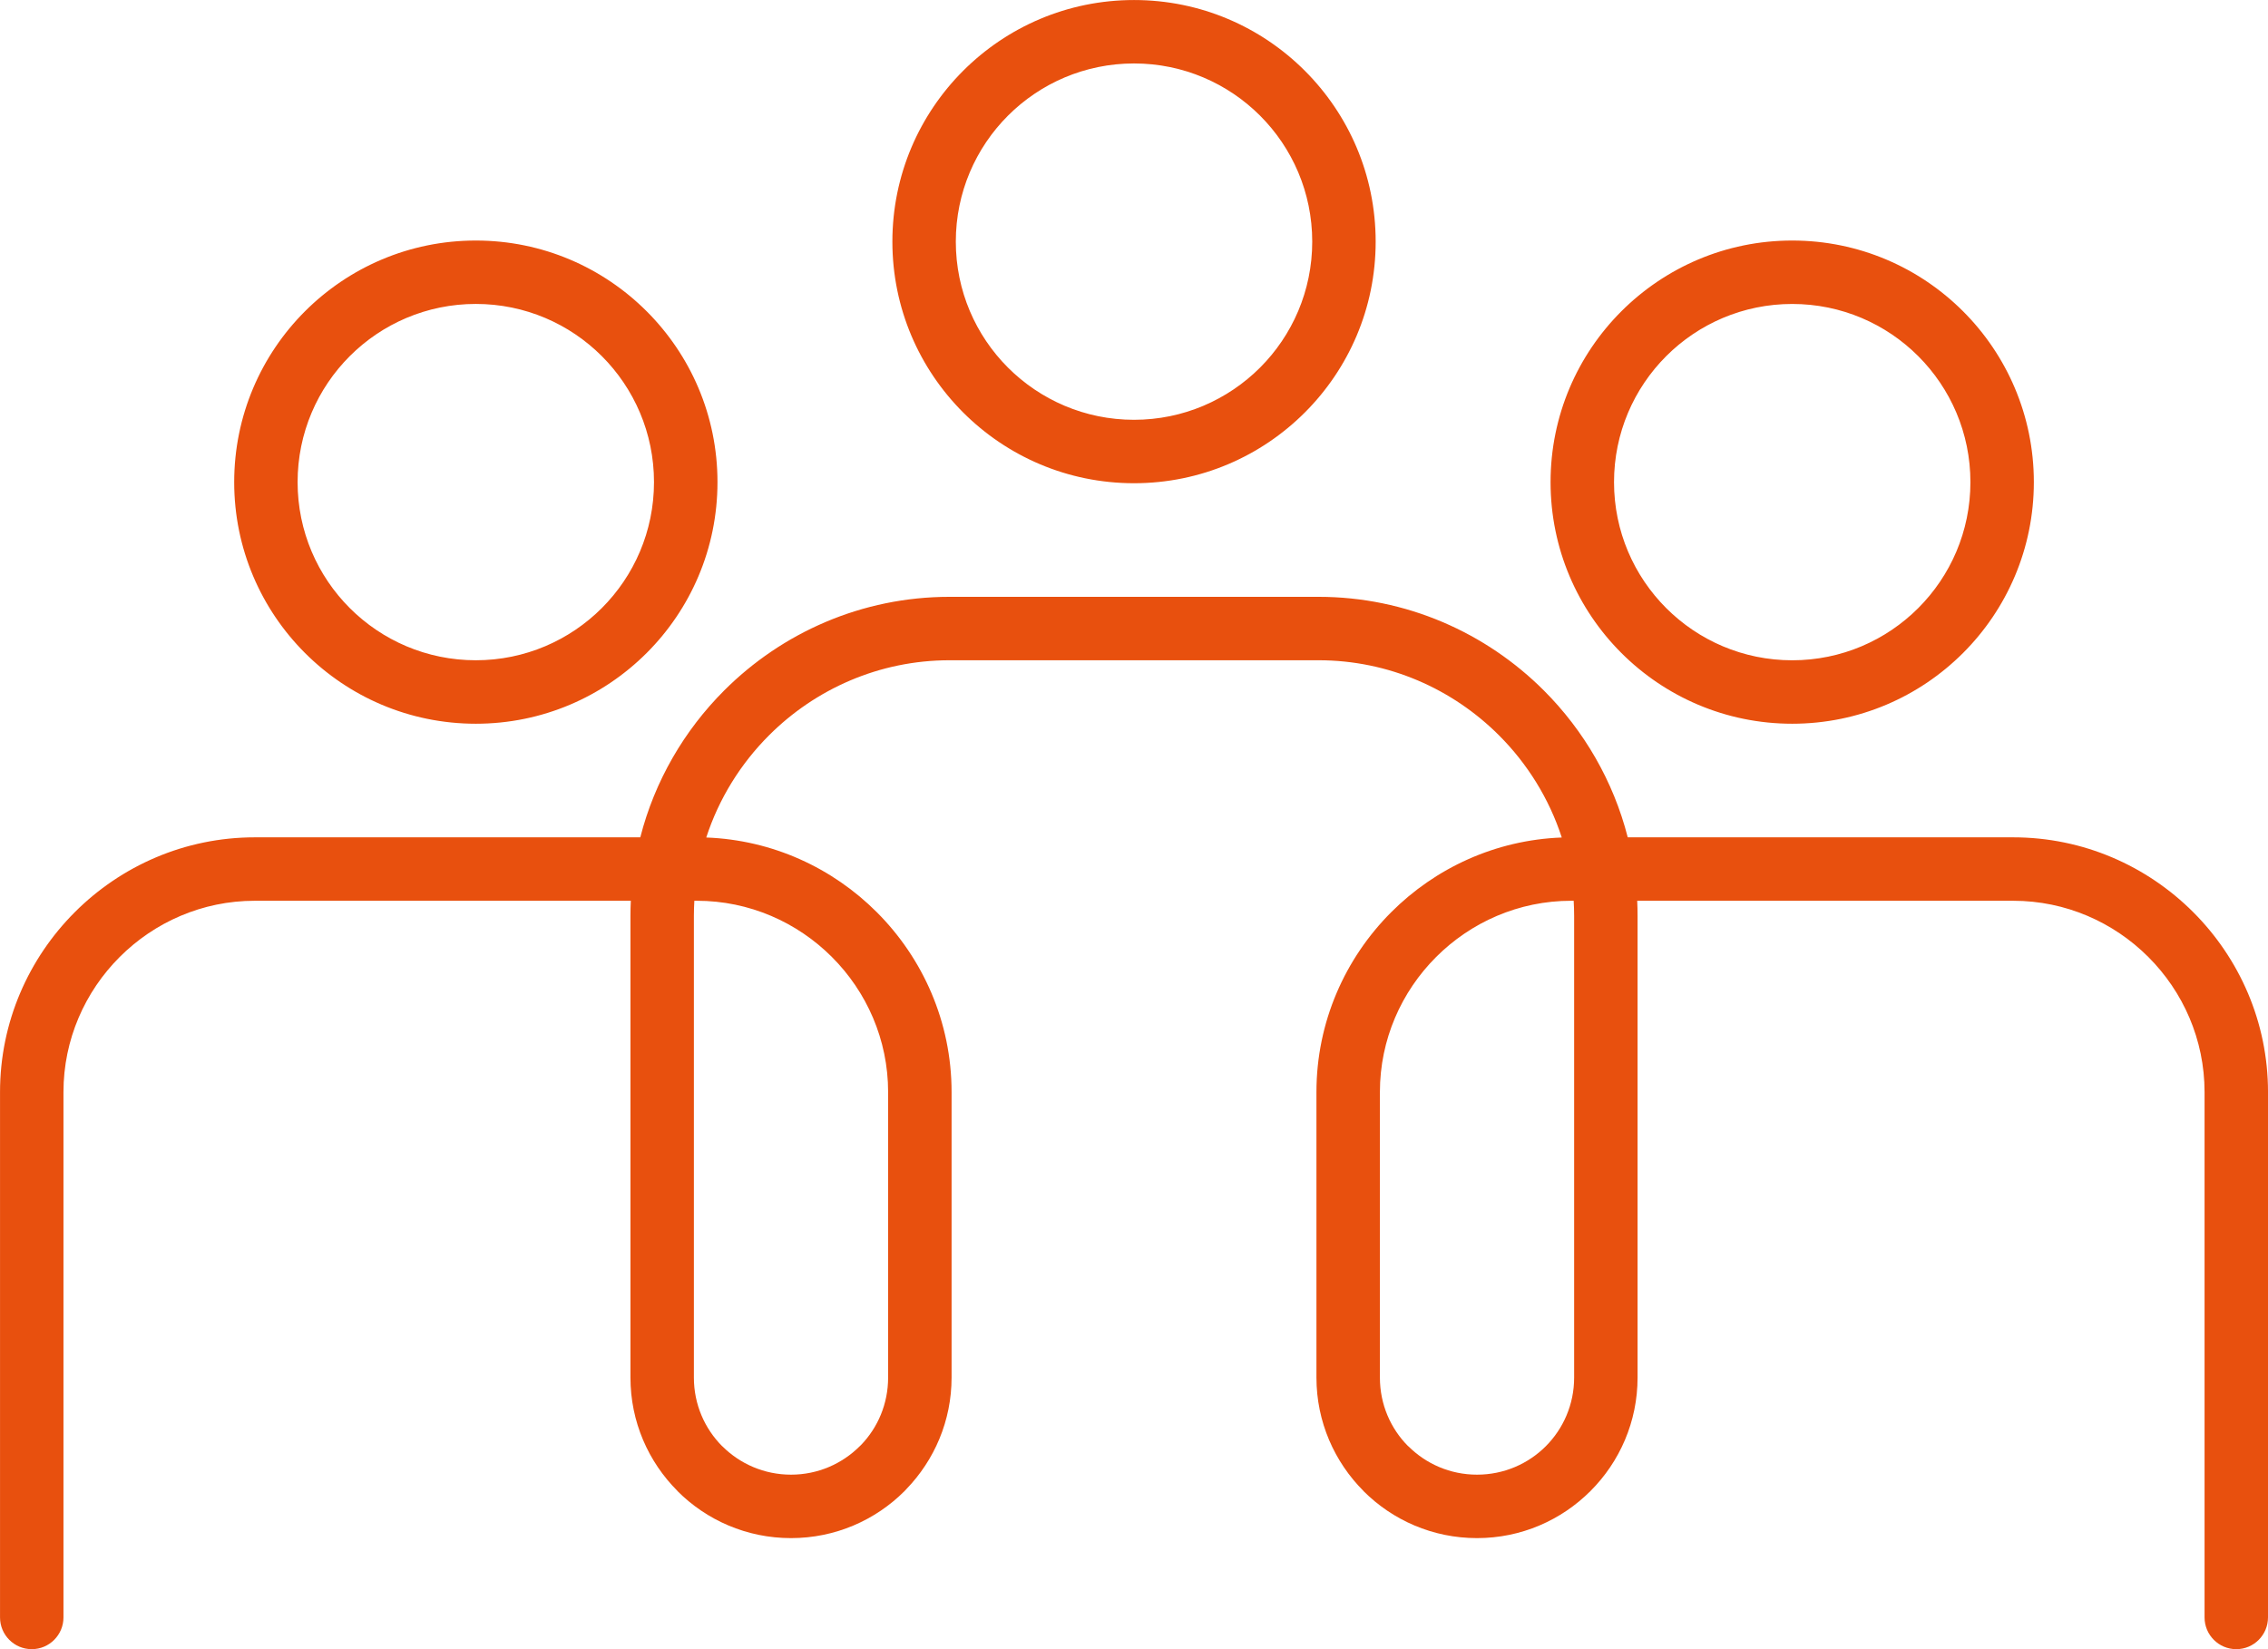 <?xml version="1.0" encoding="UTF-8"?> <svg xmlns="http://www.w3.org/2000/svg" xmlns:xlink="http://www.w3.org/1999/xlink" xmlns:xodm="http://www.corel.com/coreldraw/odm/2003" xml:space="preserve" width="9.313mm" height="6.773mm" version="1.1" style="shape-rendering:geometricPrecision; text-rendering:geometricPrecision; image-rendering:optimizeQuality; fill-rule:evenodd; clip-rule:evenodd" viewBox="0 0 931.32 677.33"> <defs> <style type="text/css"> .fil0 {fill:#E8500E;fill-rule:nonzero} </style> </defs> <g id="Layer_x0020_1">  <path class="fil0" d="M247.12 146.26c-13.24,-13.24 -31.53,-21.43 -51.74,-21.43 -20.21,0 -38.51,8.19 -51.75,21.43 -13.24,13.24 -21.43,31.54 -21.43,51.75 0,20.21 8.19,38.5 21.43,51.74 13.24,13.24 31.54,21.43 51.75,21.43 20.2,0 38.5,-8.19 51.74,-21.43 13.24,-13.24 21.43,-31.53 21.43,-51.74 0,-20.21 -8.19,-38.51 -21.43,-51.75zm38 223.7c-0.12,2.05 -0.19,4.11 -0.19,6.19l0 189.64c0,11.04 4.46,21.02 11.66,28.23l0.02 -0.02c7.21,7.21 17.19,11.67 28.2,11.67 11.02,0 20.99,-4.46 28.21,-11.67l0.6 -0.57c6.86,-7.14 11.07,-16.87 11.07,-27.64l0 -117.26c0,-21.59 -8.84,-41.24 -23.09,-55.48 -14.24,-14.25 -33.88,-23.09 -55.48,-23.09l-1 0zm361.09 0l-1 0c-21.6,0 -41.24,8.84 -55.48,23.09 -14.25,14.24 -23.09,33.89 -23.09,55.48l0 117.26c0,11.05 4.44,21.03 11.62,28.21l0.03 0.02 0.03 -0.02c7.21,7.21 17.18,11.67 28.2,11.67 11.03,0 21.01,-4.45 28.22,-11.65 7.2,-7.21 11.66,-17.19 11.66,-28.23l0 -189.64c0,-2.08 -0.07,-4.14 -0.19,-6.19zm285.12 294.35c0,7.19 -5.83,13.03 -13.02,13.03 -7.2,0 -13.03,-5.84 -13.03,-13.03l0 -215.78c0,-21.59 -8.84,-41.24 -23.09,-55.48 -14.25,-14.25 -33.89,-23.09 -55.48,-23.09l-154.41 0c0.1,2.05 0.15,4.11 0.15,6.19l0 189.64c0,18.17 -7.38,34.64 -19.31,46.57l-0.05 0.05c-11.94,11.94 -28.4,19.32 -46.57,19.32 -18.21,0 -34.69,-7.38 -46.62,-19.32l0.02 -0.02c-11.95,-11.96 -19.34,-28.44 -19.34,-46.6l0 -117.26c0,-28.78 11.77,-54.94 30.73,-73.9 18.1,-18.1 42.76,-29.64 70.01,-30.65 -5.19,-15.98 -14.13,-30.32 -25.77,-41.96 -19.03,-19.03 -45.27,-30.84 -74.12,-30.84l-151.52 0c-28.86,0 -55.1,11.81 -74.13,30.84 -11.64,11.64 -20.58,25.98 -25.77,41.96 27.25,1.01 51.91,12.55 70.01,30.65 18.96,18.96 30.73,45.12 30.73,73.9l0 117.26c0,17.77 -7.08,33.93 -18.57,45.82l-0.75 0.8c-11.93,11.94 -28.41,19.32 -46.62,19.32 -18.2,0 -34.69,-7.38 -46.62,-19.32l0.03 -0.02 -0.03 -0.03c-11.93,-11.93 -19.31,-28.4 -19.31,-46.57l0 -189.64c0,-2.08 0.05,-4.14 0.15,-6.19l-154.41 0c-21.59,0 -41.23,8.84 -55.48,23.09 -14.24,14.24 -23.09,33.89 -23.09,55.48l0 215.78c0,7.19 -5.83,13.03 -13.02,13.03 -7.2,0 -13.03,-5.84 -13.03,-13.03l0 -215.78c0,-28.78 11.77,-54.94 30.72,-73.9 18.96,-18.96 45.12,-30.72 73.9,-30.72l158.3 0c5.91,-23.15 18.02,-43.89 34.44,-60.31 23.74,-23.74 56.5,-38.47 92.55,-38.47l151.52 0c36.04,0 68.8,14.73 92.54,38.47 16.42,16.42 28.53,37.16 34.44,60.31l158.3 0c28.78,0 54.94,11.76 73.9,30.72 18.95,18.96 30.72,45.12 30.72,73.9l0 215.78zm-413.91 -616.82c-13.24,-13.23 -31.54,-21.43 -51.75,-21.43 -20.21,0 -38.51,8.2 -51.75,21.43 -13.24,13.24 -21.43,31.54 -21.43,51.75 0,20.21 8.19,38.51 21.43,51.75 13.24,13.23 31.54,21.43 51.75,21.43 20.21,0 38.51,-8.2 51.75,-21.43 13.24,-13.24 21.43,-31.54 21.43,-51.75 0,-20.21 -8.19,-38.51 -21.43,-51.75zm-51.75 -47.48c27.4,0 52.21,11.11 70.16,29.07 17.96,17.95 29.07,42.76 29.07,70.16 0,27.4 -11.11,52.21 -29.07,70.16 -17.95,17.96 -42.76,29.07 -70.16,29.07 -27.4,0 -52.21,-11.11 -70.17,-29.07 -17.95,-17.95 -29.06,-42.76 -29.06,-70.16 0,-27.4 11.11,-52.21 29.06,-70.16 17.96,-17.96 42.77,-29.07 70.17,-29.07zm200.12 127.85c17.96,-17.96 42.77,-29.07 70.16,-29.07 27.4,0 52.21,11.11 70.17,29.07 17.95,17.95 29.06,42.76 29.06,70.16 0,27.4 -11.11,52.21 -29.06,70.16 -17.96,17.96 -42.77,29.07 -70.17,29.07 -27.39,0 -52.2,-11.11 -70.16,-29.07 -17.96,-17.95 -29.07,-42.77 -29.07,-70.16 0,-27.4 11.11,-52.21 29.07,-70.16zm70.16 -3.02c-20.21,0 -38.5,8.19 -51.74,21.43 -13.24,13.24 -21.43,31.54 -21.43,51.75 0,20.21 8.19,38.5 21.43,51.74 13.24,13.24 31.53,21.43 51.74,21.43 20.21,0 38.51,-8.19 51.75,-21.43 13.24,-13.24 21.43,-31.53 21.43,-51.74 0,-20.21 -8.19,-38.51 -21.43,-51.75 -13.24,-13.24 -31.54,-21.43 -51.75,-21.43zm-540.56 -26.05c27.4,0 52.2,11.11 70.16,29.07 17.96,17.95 29.07,42.76 29.07,70.16 0,27.39 -11.11,52.21 -29.07,70.16 -17.96,17.96 -42.77,29.07 -70.16,29.07 -27.4,0 -52.21,-11.11 -70.17,-29.07 -17.95,-17.95 -29.06,-42.76 -29.06,-70.16 0,-27.4 11.11,-52.21 29.06,-70.16 17.96,-17.96 42.77,-29.07 70.17,-29.07z"></path> </g> </svg> 